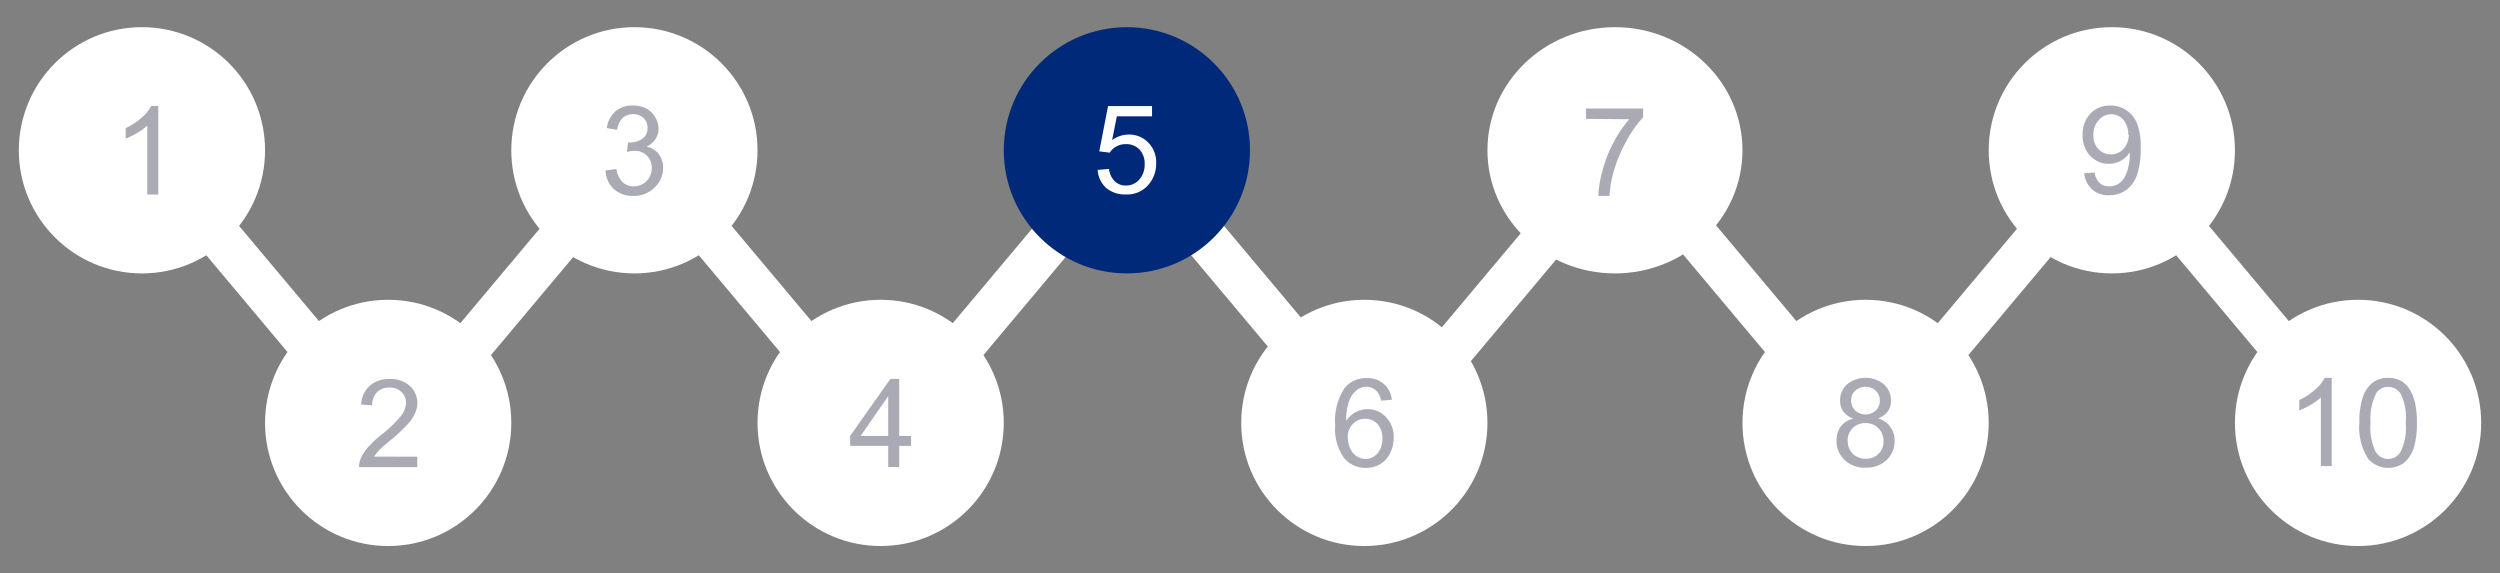 <svg id="Layer_1" data-name="Layer 1" xmlns="http://www.w3.org/2000/svg" xmlns:xlink="http://www.w3.org/1999/xlink" viewBox="0 0 284.28 65.17"><rect x="0" y="0" width="284.28" height="65.17" fill="#808080" stroke="none"/><defs><style>.cls-1{fill:none;}.cls-2{clip-path:url(#clip-path);}.cls-3{fill:#fff;}.cls-4{clip-path:url(#clip-path-2);}.cls-5{isolation:isolate;}.cls-6{fill:#aaaab4;}.cls-7{fill:#00297a;}</style><clipPath id="clip-path"><rect class="cls-1" x="16.14" y="17.09" width="274" height="33.86"/></clipPath><clipPath id="clip-path-2"><rect class="cls-1" x="-1.86" y="17.09" width="274" height="33.86"/></clipPath></defs><g class="cls-2"><rect id="Rectangle_904-11" data-name="Rectangle 904-11" class="cls-3" x="28.41" y="14.01" width="5" height="40" transform="translate(-14.63 27.83) rotate(-40)"/><rect id="Rectangle_904-12" data-name="Rectangle 904-12" class="cls-3" x="84.41" y="14.01" width="5" height="40" transform="translate(-1.53 63.82) rotate(-40)"/><rect id="Rectangle_904-13" data-name="Rectangle 904-13" class="cls-3" x="140.41" y="14.01" width="5" height="40" transform="translate(11.57 99.82) rotate(-40)"/><rect id="Rectangle_904-14" data-name="Rectangle 904-14" class="cls-3" x="196.41" y="14.01" width="5" height="40" transform="translate(24.67 135.81) rotate(-40)"/><rect id="Rectangle_904-15" data-name="Rectangle 904-15" class="cls-3" x="252.41" y="14.01" width="5" height="40" transform="translate(37.77 171.81) rotate(-40)"/></g><g class="cls-4"><rect id="Rectangle_904-16" data-name="Rectangle 904-16" class="cls-3" x="37.91" y="31.51" width="40" height="5" transform="translate(-5.37 56.51) rotate(-50)"/><rect id="Rectangle_904-17" data-name="Rectangle 904-17" class="cls-3" x="93.91" y="31.51" width="40" height="5" transform="translate(14.63 99.41) rotate(-50)"/><rect id="Rectangle_904-18" data-name="Rectangle 904-18" class="cls-3" x="149.91" y="31.51" width="40" height="5" transform="translate(34.64 142.31) rotate(-50)"/><rect id="Rectangle_904-19" data-name="Rectangle 904-19" class="cls-3" x="205.91" y="31.51" width="40" height="5" transform="translate(54.64 185.21) rotate(-50)"/><rect id="Rectangle_904-20" data-name="Rectangle 904-20" class="cls-3" x="261.91" y="31.51" width="40" height="5" transform="translate(74.65 228.1) rotate(-50)"/></g><circle id="Ellipse_23141-2" data-name="Ellipse 23141-2" class="cls-3" cx="100.14" cy="48.09" r="14"/><g id="_4-2" data-name=" 4-2" class="cls-5"><g class="cls-5"><path class="cls-6" d="M101,53.1V50.7H96.67V49.57l4.58-6.49h1v6.49h1.35V50.7h-1.35v2.4Zm0-3.53V45.05l-3.14,4.52Z"/></g></g><circle id="Ellipse_23139-2" data-name="Ellipse 23139-2" class="cls-3" cx="44.14" cy="48.09" r="14"/><g id="_2-2" data-name=" 2-2" class="cls-5"><g class="cls-5"><path class="cls-6" d="M47.45,51.93v1.19H40.83a2.28,2.28,0,0,1,.14-.86,4.62,4.62,0,0,1,.81-1.33,13,13,0,0,1,1.61-1.52,13.48,13.48,0,0,0,2.21-2.12,2.56,2.56,0,0,0,.57-1.48,1.62,1.62,0,0,0-.52-1.23,1.86,1.86,0,0,0-1.36-.51,1.92,1.92,0,0,0-1.43.54,2,2,0,0,0-.54,1.47L41.06,46a3.09,3.09,0,0,1,1-2.15,3.29,3.29,0,0,1,2.27-.75,3.19,3.19,0,0,1,2.29.8,2.65,2.65,0,0,1,.84,2A2.91,2.91,0,0,1,47.19,47a4.68,4.68,0,0,1-.81,1.22A21.9,21.9,0,0,1,44.48,50c-.74.62-1.21,1-1.42,1.26a3.75,3.75,0,0,0-.52.66Z"/></g></g><circle id="Ellipse_23138-2" data-name="Ellipse 23138-2" class="cls-3" cx="16.14" cy="17.09" r="14"/><g id="_1-2" data-name=" 1-2" class="cls-5"><g class="cls-5"><path class="cls-6" d="M18,22.12H16.75V14.28a6.12,6.12,0,0,1-1.16.84,7.36,7.36,0,0,1-1.3.64V14.57a7.44,7.44,0,0,0,1.81-1.18,4.52,4.52,0,0,0,1.09-1.34H18Z"/></g></g><circle id="Ellipse_23140-2" data-name="Ellipse 23140-2" class="cls-3" cx="72.14" cy="17.09" r="14"/><g id="_3-2" data-name=" 3-2" class="cls-5"><g class="cls-5"><path class="cls-6" d="M68.86,19.38l1.23-.16a2.71,2.71,0,0,0,.72,1.51,1.81,1.81,0,0,0,1.24.46,2,2,0,0,0,1.47-.6,2,2,0,0,0,.59-1.49,1.87,1.87,0,0,0-.55-1.4,1.91,1.91,0,0,0-1.41-.55,3.59,3.59,0,0,0-.87.13l.14-1.08.2,0A2.53,2.53,0,0,0,73,15.81a1.42,1.42,0,0,0,.63-1.27,1.52,1.52,0,0,0-.45-1.12,1.81,1.81,0,0,0-2.38,0,2.25,2.25,0,0,0-.62,1.35L69,14.56a3.12,3.12,0,0,1,1-1.91A2.92,2.92,0,0,1,72,12a3.23,3.23,0,0,1,1.51.35,2.45,2.45,0,0,1,1,1,2.39,2.39,0,0,1,.37,1.29,2.12,2.12,0,0,1-.35,1.18,2.37,2.37,0,0,1-1,.85,2.35,2.35,0,0,1,1.38.85,2.58,2.58,0,0,1,.49,1.62,3,3,0,0,1-1,2.22,3.34,3.34,0,0,1-2.42.92,3.16,3.16,0,0,1-2.19-.79A3,3,0,0,1,68.86,19.38Z"/></g></g><circle id="Ellipse_23142-2" data-name="Ellipse 23142-2" class="cls-7" cx="128.14" cy="17.09" r="14"/><g id="_5-2" data-name=" 5-2" class="cls-5"><g class="cls-5"><path class="cls-3" d="M124.82,19.32l1.29-.11a2.29,2.29,0,0,0,.67,1.42,1.8,1.8,0,0,0,1.26.47,2,2,0,0,0,1.5-.67,2.51,2.51,0,0,0,.62-1.77,2.28,2.28,0,0,0-.6-1.67,2.06,2.06,0,0,0-1.54-.6,2.16,2.16,0,0,0-1.08.27,2,2,0,0,0-.75.7L125,17.21l1-5.15h5v1.17h-4l-.54,2.7a3.25,3.25,0,0,1,1.89-.63,3,3,0,0,1,2.22.91,3.17,3.17,0,0,1,.9,2.34,3.65,3.65,0,0,1-.79,2.35A3.17,3.17,0,0,1,128,22.11a3.27,3.27,0,0,1-2.24-.76A3,3,0,0,1,124.82,19.32Z"/></g></g><circle id="Ellipse_23143-2" data-name="Ellipse 23143-2" class="cls-3" cx="155.14" cy="48.09" r="14"/><g id="_6-2" data-name=" 6-2" class="cls-5"><g class="cls-5"><path class="cls-6" d="M158.27,45.46l-1.22.1a2.34,2.34,0,0,0-.47-1.05,1.63,1.63,0,0,0-1.23-.53,1.69,1.69,0,0,0-1,.33,2.79,2.79,0,0,0-.92,1.24,6.51,6.51,0,0,0-.35,2.31,2.88,2.88,0,0,1,1.09-1,2.93,2.93,0,0,1,1.35-.33,2.75,2.75,0,0,1,2.09.91,3.23,3.23,0,0,1,.87,2.34,3.85,3.85,0,0,1-.41,1.75,2.88,2.88,0,0,1-1.12,1.24,3,3,0,0,1-1.61.43,3.13,3.13,0,0,1-2.51-1.13,5.69,5.69,0,0,1-1-3.73,6.72,6.72,0,0,1,1.07-4.22A3.09,3.09,0,0,1,155.43,43a2.69,2.69,0,0,1,2.84,2.49Zm-5,4.32a2.86,2.86,0,0,0,.27,1.22,2.06,2.06,0,0,0,.75.89,1.89,1.89,0,0,0,1,.3,1.73,1.73,0,0,0,1.34-.63,2.5,2.5,0,0,0,.56-1.71,2.33,2.33,0,0,0-.55-1.63,1.83,1.83,0,0,0-1.4-.6,1.88,1.88,0,0,0-1.41.6A2.12,2.12,0,0,0,153.25,49.78Z"/></g></g><ellipse id="Ellipse_23144-2" data-name="Ellipse 23144-2" class="cls-3" cx="183.64" cy="17.09" rx="14.5" ry="14"/><g id="_7-2" data-name=" 7-2" class="cls-5"><g class="cls-5"><path class="cls-6" d="M180.35,13.52V12.34h6.49v1a13.56,13.56,0,0,0-1.9,2.7,16.35,16.35,0,0,0-1.45,3.48,12.61,12.61,0,0,0-.47,2.75h-1.27a12.5,12.5,0,0,1,.47-2.86,15.06,15.06,0,0,1,1.27-3.23,14.06,14.06,0,0,1,1.77-2.62Z"/></g></g><circle id="Ellipse_23145-2" data-name="Ellipse 23145-2" class="cls-3" cx="212.14" cy="48.09" r="14"/><g id="_8-2" data-name=" 8-2" class="cls-5"><g class="cls-5"><path class="cls-6" d="M210.74,47.6a2.34,2.34,0,0,1-1.13-.8,2.08,2.08,0,0,1-.37-1.25,2.42,2.42,0,0,1,.79-1.84,3.32,3.32,0,0,1,4.2,0,2.49,2.49,0,0,1,.8,1.86,2,2,0,0,1-.37,1.21,2.26,2.26,0,0,1-1.11.8,2.55,2.55,0,0,1,1.89,2.57,2.89,2.89,0,0,1-.91,2.16,3.31,3.31,0,0,1-2.39.87,3.26,3.26,0,0,1-2.39-.88,2.89,2.89,0,0,1-.91-2.19,2.63,2.63,0,0,1,.49-1.63A2.48,2.48,0,0,1,210.74,47.6Zm-.64,2.54a2.2,2.2,0,0,0,.25,1,1.75,1.75,0,0,0,.74.76,2.17,2.17,0,0,0,1.06.27,2,2,0,0,0,1.46-.57,1.94,1.94,0,0,0,.57-1.44,2,2,0,0,0-.59-1.47,2,2,0,0,0-1.48-.58,2,2,0,0,0-1.44.57A2,2,0,0,0,210.1,50.14Zm.4-4.63a1.53,1.53,0,0,0,.46,1.16,1.74,1.74,0,0,0,2.35,0,1.5,1.5,0,0,0,.45-1.1,1.55,1.55,0,0,0-.46-1.14,1.73,1.73,0,0,0-2.34,0A1.44,1.44,0,0,0,210.5,45.51Z"/></g></g><circle id="Ellipse_23146-2" data-name="Ellipse 23146-2" class="cls-3" cx="240.14" cy="17.09" r="14"/><g id="_9-2" data-name=" 9-2" class="cls-5"><g class="cls-5"><path class="cls-6" d="M237,19.71l1.18-.1a2.06,2.06,0,0,0,.58,1.21,1.56,1.56,0,0,0,1.08.37,1.93,1.93,0,0,0,1-.26,2.1,2.1,0,0,0,.7-.69,4.38,4.38,0,0,0,.46-1.17,6.43,6.43,0,0,0,.18-1.51,2.37,2.37,0,0,0,0-.24,2.77,2.77,0,0,1-1,.95,2.89,2.89,0,0,1-3.49-.54,3.27,3.27,0,0,1-.87-2.38,3.38,3.38,0,0,1,.9-2.45A3,3,0,0,1,240,12a3.2,3.2,0,0,1,1.78.53A3.28,3.28,0,0,1,243,14a7.4,7.4,0,0,1,.42,2.82,9.11,9.11,0,0,1-.41,3.06,3.64,3.64,0,0,1-1.24,1.73,3.28,3.28,0,0,1-1.94.59,2.79,2.79,0,0,1-1.92-.65A2.85,2.85,0,0,1,237,19.71Zm5-4.42a2.41,2.41,0,0,0-.57-1.68,1.77,1.77,0,0,0-1.35-.62,1.85,1.85,0,0,0-1.43.67,2.44,2.44,0,0,0-.61,1.73,2.14,2.14,0,0,0,.58,1.56,1.89,1.89,0,0,0,1.42.6,1.84,1.84,0,0,0,1.41-.6A2.39,2.39,0,0,0,242.07,15.29Z"/></g></g><circle id="Ellipse_23147" data-name="Ellipse 23147" class="cls-3" cx="268.14" cy="48.09" r="14"/><g id="_10" data-name=" 10" class="cls-5"><g class="cls-5"><path class="cls-6" d="M265.14,53h-1.23V45.19a6.22,6.22,0,0,1-1.17.85,8.35,8.35,0,0,1-1.29.63V45.49a7.48,7.48,0,0,0,1.8-1.18,4.71,4.71,0,0,0,1.1-1.34h.79Z"/><path class="cls-6" d="M268.29,48.09a9,9,0,0,1,.37-2.86,3.52,3.52,0,0,1,1.08-1.67,2.82,2.82,0,0,1,1.82-.59,3.06,3.06,0,0,1,1.42.32,2.72,2.72,0,0,1,1,.94,5.22,5.22,0,0,1,.62,1.49,10,10,0,0,1,.23,2.37,9.29,9.29,0,0,1-.36,2.85,3.61,3.61,0,0,1-1.09,1.67,3.05,3.05,0,0,1-4.1-.45A6.59,6.59,0,0,1,268.29,48.09Zm1.27,0a6.18,6.18,0,0,0,.58,3.28,1.64,1.64,0,0,0,2.84,0,6.23,6.23,0,0,0,.58-3.28A6.23,6.23,0,0,0,273,44.8a1.7,1.7,0,0,0-1.43-.81,1.58,1.58,0,0,0-1.36.72A6.38,6.38,0,0,0,269.56,48.09Z"/></g></g></svg>